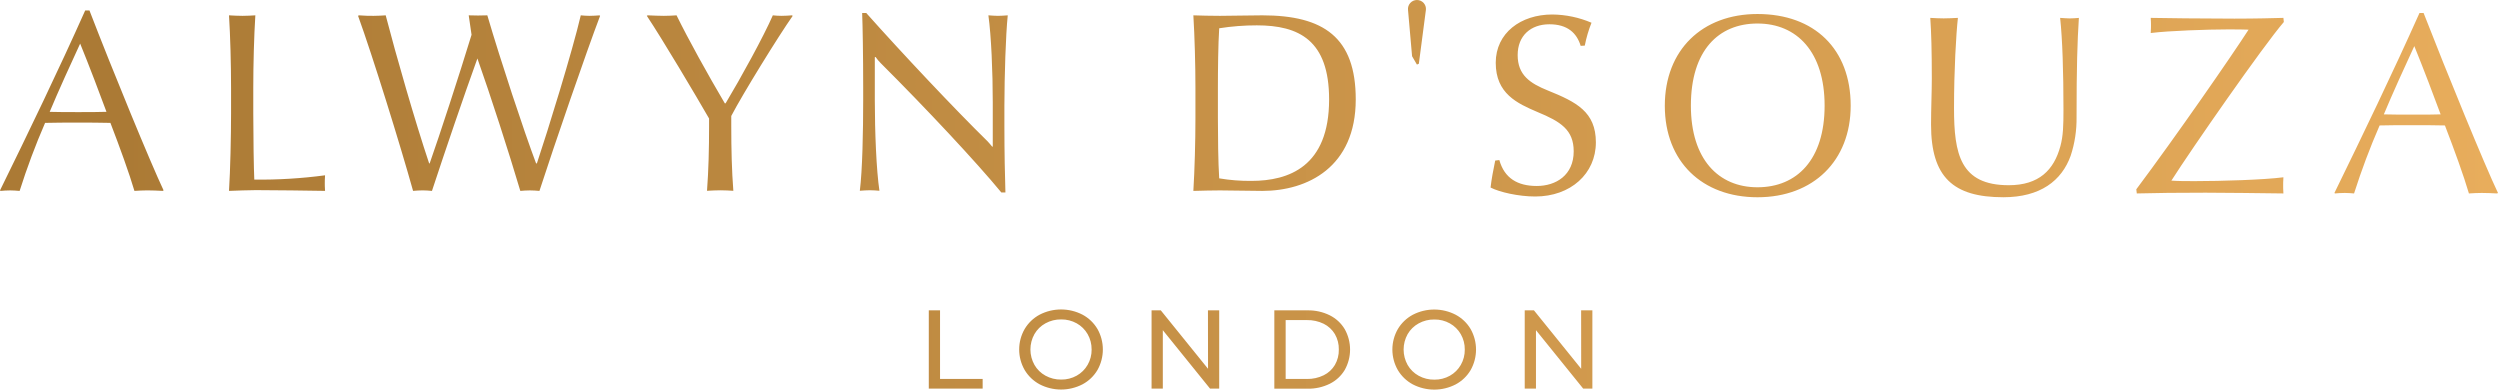 <svg width="385" height="60" viewBox="0 0 385 60" fill="none" xmlns="http://www.w3.org/2000/svg">
<path d="M245.765 21.921C245.765 26.743 241.872 30.261 236.425 30.261C233.839 30.261 230.914 29.588 229.548 28.88C229.666 27.772 229.985 26.035 230.261 24.727L230.898 24.649C231.685 27.455 233.72 28.641 236.665 28.641C239.609 28.641 242.349 26.982 242.349 23.307C242.349 19.984 240.321 18.72 236.783 17.256C233.634 15.914 230.343 14.411 230.343 9.668C230.343 5.085 234.197 2.233 239.05 2.233C241.129 2.252 243.183 2.683 245.092 3.501C244.637 4.64 244.29 5.819 244.057 7.023L243.423 7.062C242.825 5.085 241.396 3.739 238.609 3.739C235.748 3.739 233.72 5.481 233.72 8.482C233.72 11.566 235.63 12.83 238.373 13.938C242.746 15.703 245.765 17.217 245.765 21.921ZM122.078 2.44L121.956 2.362C121.601 2.401 120.775 2.44 120.326 2.44C119.888 2.436 119.451 2.41 119.015 2.362C117.626 5.563 114.087 12.005 111.741 15.918H111.623C108.958 11.398 106.014 6.076 104.188 2.362C103.633 2.401 102.916 2.44 102.239 2.44C101.562 2.44 100.665 2.401 99.736 2.362L99.614 2.44C102.082 6.154 107.128 14.654 109.198 18.25V19.425C109.198 22.982 109.116 26.222 108.88 29.384C109.513 29.345 110.308 29.306 110.946 29.306C111.584 29.306 112.418 29.345 112.934 29.384C112.694 26.222 112.615 22.982 112.615 19.425V17.859C114.363 14.494 119.929 5.485 122.078 2.44ZM90.789 2.44C90.352 2.44 89.797 2.401 89.439 2.362C88.171 7.813 84.388 20.066 82.68 25.166H82.558C80.653 20.109 77.114 9.398 75.048 2.362C74.607 2.401 72.643 2.397 72.182 2.362L72.619 5.356C70.679 11.699 67.727 20.747 66.168 25.166H66.089C63.94 18.763 60.972 8.447 59.397 2.362C58.803 2.401 58.126 2.44 57.528 2.44C56.929 2.44 56.178 2.44 55.264 2.362L55.142 2.44C57.37 8.565 61.625 22.281 63.613 29.396C64.05 29.357 64.605 29.318 65.081 29.318C65.563 29.321 66.043 29.349 66.522 29.4C68.616 23.045 71.368 14.967 73.521 9.003C75.524 14.654 78.374 23.483 80.129 29.4C80.523 29.361 81.125 29.322 81.602 29.322C82.078 29.322 82.676 29.361 83.074 29.4C85.376 22.285 90.308 7.978 92.414 2.444L92.336 2.366C91.981 2.397 91.186 2.44 90.789 2.44V2.44ZM155.193 2.362C154.717 2.401 154.079 2.44 153.682 2.44C153.284 2.44 152.725 2.397 152.213 2.362C152.65 5.524 152.886 11.057 152.886 15.801V22.559L152.808 22.598C152.528 22.281 152.331 22.004 152.091 21.769C147.045 16.826 138.893 8.169 133.406 2.006H132.772C132.851 3.982 132.93 8.525 132.93 13.507V15.464C132.93 20.207 132.812 26.215 132.414 29.377C132.93 29.337 133.528 29.298 133.965 29.298C134.402 29.298 134.996 29.337 135.433 29.377C134.957 26.215 134.721 20.207 134.721 15.464V8.811L134.839 8.772C135.071 9.112 135.334 9.429 135.626 9.719C142.672 16.748 150.363 24.97 154.201 29.635H154.835C154.756 27.181 154.677 23.467 154.677 19.436V16.274C154.693 11.531 154.874 5.528 155.193 2.362ZM144.766 47.794H143.034V59.847H151.328V58.36H144.766V47.794ZM39.161 27.659C39.083 26.093 39.004 21.006 39.004 17.46V13.507C39.004 9.95 39.122 5.524 39.323 2.362C38.764 2.401 37.929 2.44 37.335 2.44C36.741 2.44 35.863 2.401 35.269 2.362C35.465 5.524 35.583 9.95 35.583 13.507V17.46C35.583 21.017 35.465 26.234 35.269 29.396C36.182 29.357 38.449 29.279 39.401 29.279C42.783 29.279 47.073 29.357 50.057 29.396C50.017 28.801 50.017 28.449 50.017 28.222C50.017 27.995 50.017 27.631 50.057 26.997C46.446 27.479 42.804 27.7 39.161 27.659V27.659ZM218.208 9.946L218.503 9.813L219.589 1.524C219.61 1.332 219.59 1.138 219.53 0.954C219.47 0.77 219.372 0.601 219.242 0.457C219.112 0.313 218.953 0.198 218.776 0.119C218.598 0.041 218.406 0 218.212 0C218.017 0 217.825 0.041 217.648 0.119C217.47 0.198 217.311 0.313 217.181 0.457C217.051 0.601 216.953 0.77 216.893 0.954C216.834 1.138 216.813 1.332 216.834 1.524L217.46 8.659L218.208 9.946ZM13.777 1.614C17.319 10.819 23.224 25.166 25.192 29.318L25.074 29.396C24.397 29.357 23.326 29.318 22.688 29.318C22.051 29.318 21.378 29.357 20.701 29.396C19.913 26.708 18.433 22.638 17.004 18.924C15.611 18.881 13.462 18.881 11.714 18.881C10.085 18.881 8.565 18.881 6.943 18.924C5.458 22.347 4.15 25.844 3.023 29.4C2.582 29.361 2.027 29.322 1.59 29.322C1.075 29.322 0.437 29.361 0.079 29.4L0 29.322C4.412 20.344 9.026 10.78 13.119 1.614H13.777ZM16.398 17.225C15.611 15.053 13.576 9.715 12.344 6.714C11.163 9.242 8.845 14.341 7.652 17.225C8.805 17.264 10.553 17.264 11.907 17.264C13.36 17.268 15.265 17.268 16.379 17.221L16.398 17.225ZM384.686 29.709L384.568 29.791C383.891 29.752 382.82 29.713 382.183 29.713C381.545 29.713 380.872 29.752 380.214 29.791C379.427 27.103 377.951 23.033 376.518 19.319C375.125 19.276 372.976 19.276 371.232 19.276C369.602 19.276 368.083 19.276 366.461 19.319C364.971 22.741 363.657 26.236 362.525 29.791C362.088 29.752 361.529 29.713 361.092 29.713C360.577 29.713 359.939 29.752 359.581 29.791L359.502 29.713C363.891 20.736 368.504 11.171 372.598 2.006H373.236C376.814 11.21 382.698 25.557 384.686 29.709ZM375.857 17.613C375.07 15.441 373.035 10.103 371.803 7.101C370.622 9.629 368.303 14.728 367.111 17.613C368.264 17.652 370.016 17.652 371.366 17.652C372.838 17.66 374.747 17.66 375.857 17.613ZM285.005 16.27C285.005 24.767 279.243 30.378 270.654 30.378C262.148 30.378 256.381 24.9 256.381 16.29C256.381 7.68 262.152 2.158 270.654 2.158C279.44 2.158 285.005 7.574 285.005 16.27ZM280.99 16.27C280.99 8.009 276.735 3.622 270.654 3.622C264.651 3.622 260.396 7.77 260.396 16.27C260.396 24.532 264.651 28.84 270.654 28.84C276.735 28.84 280.99 24.571 280.99 16.27V16.27ZM226.478 50.674C227.022 51.639 227.308 52.727 227.308 53.834C227.308 54.941 227.022 56.029 226.478 56.994C225.929 57.925 225.132 58.688 224.175 59.198C223.156 59.725 222.024 60 220.875 60C219.726 60 218.593 59.725 217.574 59.198C216.615 58.685 215.816 57.92 215.264 56.986C214.714 56.026 214.425 54.939 214.425 53.834C214.425 52.729 214.714 51.643 215.264 50.682C215.816 49.748 216.615 48.984 217.574 48.471C218.593 47.943 219.726 47.668 220.875 47.668C222.024 47.668 223.156 47.943 224.175 48.471C225.132 48.981 225.929 49.743 226.478 50.674V50.674ZM225.576 53.832C225.587 53.003 225.375 52.185 224.962 51.465C224.565 50.77 223.983 50.196 223.282 49.805C222.551 49.396 221.723 49.188 220.884 49.203C220.04 49.19 219.207 49.398 218.468 49.805C217.76 50.193 217.173 50.767 216.771 51.465C216.368 52.189 216.157 53.004 216.157 53.832C216.157 54.66 216.368 55.475 216.771 56.2C217.173 56.898 217.759 57.474 218.468 57.863C219.207 58.27 220.04 58.478 220.884 58.466C221.723 58.48 222.551 58.272 223.282 57.863C223.984 57.471 224.565 56.896 224.962 56.2C225.376 55.479 225.588 54.662 225.576 53.832V53.832ZM208.785 15.312C208.785 25.749 201.349 29.4 194.39 29.4C192.485 29.4 189.666 29.322 187.871 29.322C186.797 29.322 185.089 29.361 183.778 29.4C183.975 26.121 184.097 21.812 184.097 18.254V13.507C184.097 9.95 183.975 5.641 183.778 2.362C184.77 2.401 186.6 2.44 187.871 2.44C189.781 2.44 192.402 2.362 194.39 2.362C203.852 2.362 208.785 5.759 208.785 15.312ZM204.683 15.312C204.683 6.193 200.038 3.904 193.555 3.904C191.614 3.902 189.675 4.052 187.757 4.354C187.596 6.804 187.557 10.834 187.557 13.523V18.219C187.557 20.787 187.596 25.095 187.757 27.467C189.398 27.744 191.061 27.875 192.725 27.858C198.448 27.854 204.683 25.682 204.683 15.312ZM169.009 50.662C169.554 51.627 169.839 52.716 169.839 53.822C169.839 54.929 169.554 56.017 169.009 56.983C168.46 57.913 167.663 58.676 166.706 59.186C165.687 59.713 164.555 59.988 163.406 59.988C162.257 59.988 161.125 59.713 160.105 59.186C159.146 58.673 158.347 57.908 157.795 56.975C157.243 56.015 156.953 54.928 156.953 53.822C156.953 52.717 157.243 51.63 157.795 50.67C158.347 49.737 159.146 48.972 160.105 48.459C161.125 47.932 162.257 47.657 163.406 47.657C164.555 47.657 165.687 47.932 166.706 48.459C167.666 48.971 168.464 49.738 169.013 50.674L169.009 50.662ZM168.108 53.82C168.119 52.991 167.907 52.174 167.494 51.453C167.095 50.759 166.514 50.185 165.813 49.793C165.081 49.386 164.254 49.178 163.416 49.191C162.571 49.178 161.738 49.386 160.999 49.793C160.29 50.18 159.703 50.755 159.302 51.453C158.897 52.177 158.684 52.992 158.684 53.82C158.684 54.649 158.897 55.464 159.302 56.188C159.703 56.888 160.29 57.463 160.999 57.851C161.738 58.258 162.571 58.466 163.416 58.454C164.254 58.467 165.081 58.259 165.813 57.851C166.514 57.458 167.095 56.883 167.494 56.188C167.907 55.471 168.12 54.658 168.112 53.832L168.108 53.82ZM243.502 56.795L236.228 47.794H234.807V59.847H236.539V50.846L243.813 59.847H245.226V47.794H243.494L243.502 56.795ZM351.645 2.753C350.256 2.792 347.394 2.87 344.092 2.87C339.046 2.87 333.44 2.792 331.213 2.753C331.252 3.383 331.252 3.622 331.252 3.861C331.252 4.099 331.252 4.452 331.213 5.085C334.035 4.729 340.116 4.53 342.982 4.53C344.533 4.53 345.344 4.53 346.28 4.569C343.738 8.522 335.031 21.092 328.989 29.154L329.067 29.791C331.823 29.713 335.546 29.674 339.64 29.674C342.663 29.674 348.268 29.752 351.645 29.791C351.606 29.157 351.606 28.844 351.606 28.567C351.606 28.289 351.606 27.972 351.645 27.302C348.626 27.694 342.065 27.893 338.01 27.893C336.582 27.893 335.468 27.893 334.393 27.815C337.455 22.994 348.563 7.027 351.712 3.387L351.645 2.753ZM317.259 2.753C317.617 6.033 317.774 11.093 317.774 16.9C317.774 19.272 317.735 20.935 317.298 22.516C316.306 26.191 313.999 28.523 309.347 28.523C301.868 28.523 300.919 23.702 300.919 16.666C300.919 10.815 301.238 5.281 301.518 2.753C300.801 2.792 299.967 2.831 299.329 2.831C298.692 2.831 297.857 2.792 297.263 2.753C297.42 5.042 297.499 7.813 297.499 12.146C297.499 14.122 297.381 16.732 297.381 19.19C297.381 27.256 300.762 30.375 308.512 30.375C314.196 30.375 317.499 27.846 318.888 23.972C319.515 22.061 319.819 20.061 319.79 18.051C319.79 10.345 319.912 6.353 320.148 2.757C319.754 2.796 319.117 2.835 318.719 2.835C318.321 2.835 317.802 2.788 317.259 2.753ZM186.037 56.795L178.763 47.794H177.342V59.847H179.074V50.846L186.348 59.847H187.757V47.794H186.025L186.037 56.795ZM207.088 50.69C207.628 51.65 207.911 52.732 207.911 53.832C207.911 54.932 207.628 56.014 207.088 56.975C206.54 57.89 205.737 58.63 204.777 59.104C203.717 59.623 202.547 59.882 201.365 59.859H196.248V47.794H201.365C202.547 47.772 203.717 48.032 204.777 48.553C205.738 49.03 206.54 49.772 207.088 50.69V50.69ZM206.179 53.82C206.196 52.991 205.986 52.173 205.573 51.453C205.164 50.768 204.565 50.215 203.849 49.86C203.044 49.469 202.158 49.275 201.262 49.292H197.991V58.36H201.266C202.162 58.378 203.049 58.182 203.852 57.789C204.571 57.436 205.17 56.882 205.577 56.196C205.989 55.477 206.197 54.66 206.179 53.832V53.82Z" fill="url(#paint0_linear_640_1214)"/>
<defs>
<linearGradient id="paint0_linear_640_1214" x1="384.686" y1="30" x2="17.631" y2="30" gradientUnits="userSpaceOnUse">
<stop stop-color="#E8AD5C"/>
<stop offset="1" stop-color="#AB7A35"/>
</linearGradient>
</defs>
</svg>
